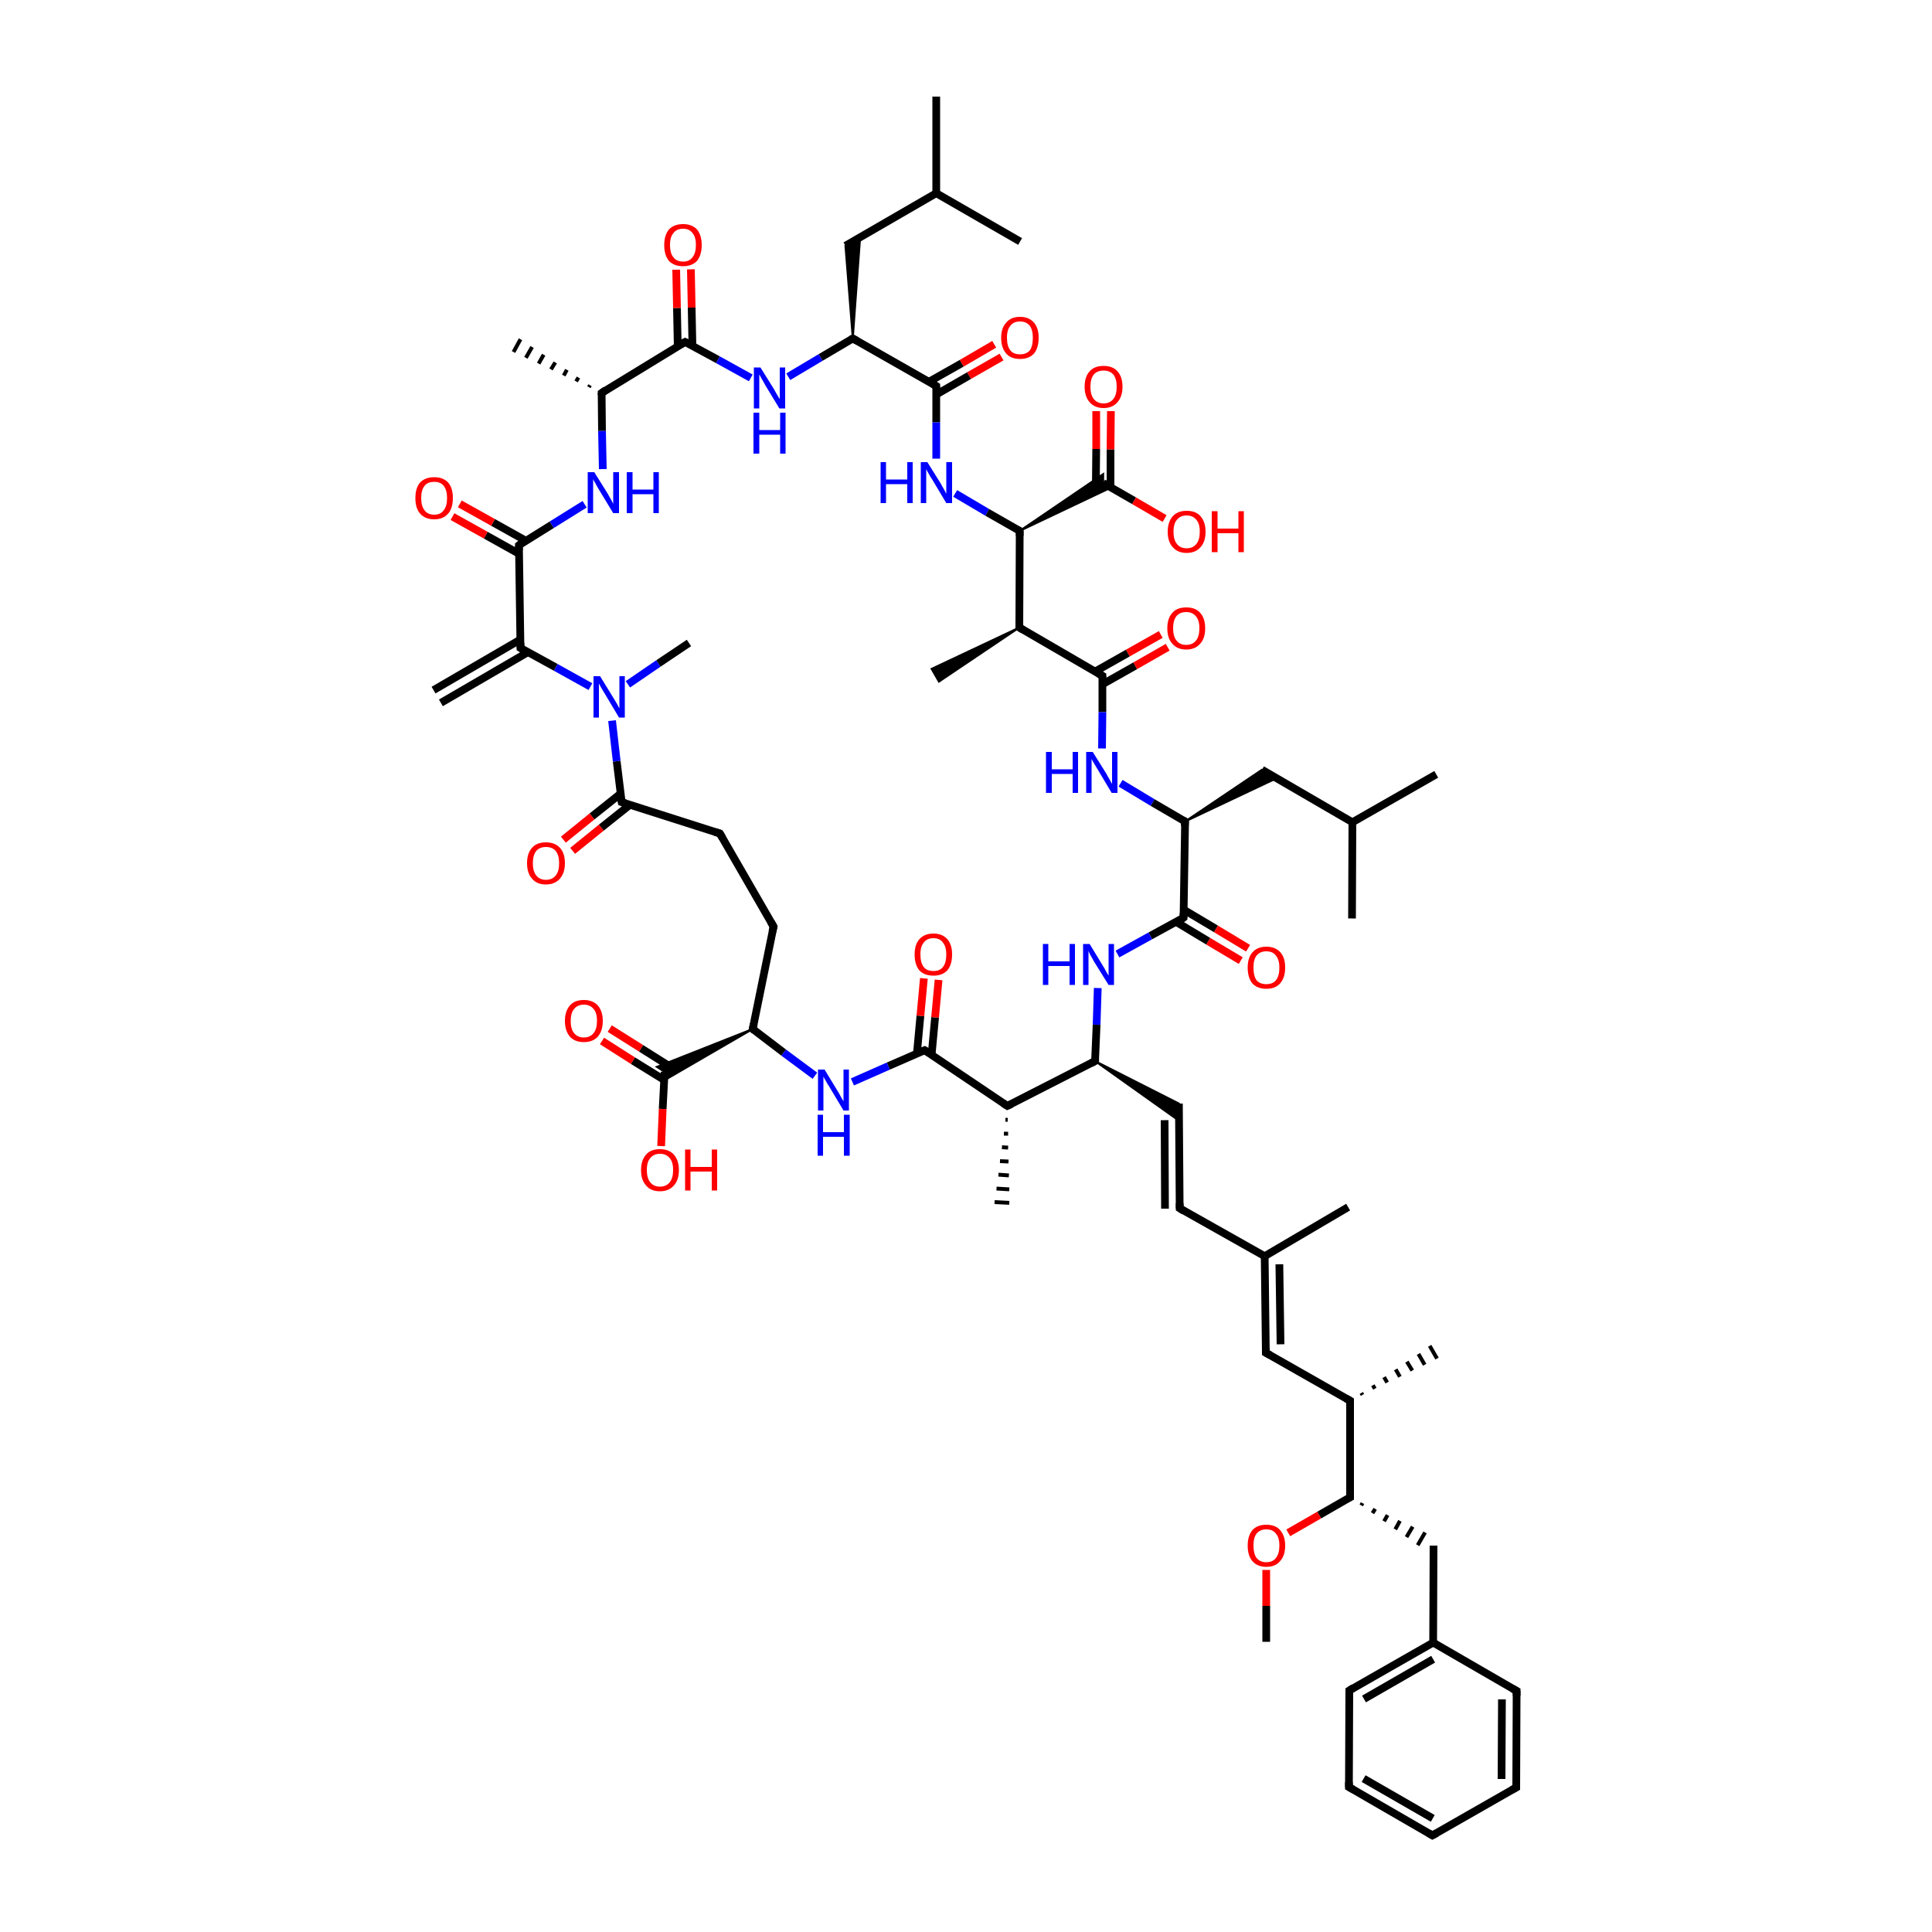 
<svg version='1.1' baseProfile='full'
              xmlns='http://www.w3.org/2000/svg'
                      xmlns:rdkit='http://www.rdkit.org/xml'
                      xmlns:xlink='http://www.w3.org/1999/xlink'
                  xml:space='preserve'
width='500px' height='500px' viewBox='0 0 500 500'>
<!-- END OF HEADER -->
<rect style='opacity:1.0;fill:#FFFFFF;stroke:none' width='500.0' height='500.0' x='0.0' y='0.0'> </rect>
<path class='bond-0 atom-0 atom-1' d='M 112.2,178.6 L 134.7,165.5' style='fill:none;fill-rule:evenodd;stroke:#000000;stroke-width:2.0px;stroke-linecap:butt;stroke-linejoin:miter;stroke-opacity:1' />
<path class='bond-0 atom-0 atom-1' d='M 114.1,181.9 L 136.6,168.8' style='fill:none;fill-rule:evenodd;stroke:#000000;stroke-width:2.0px;stroke-linecap:butt;stroke-linejoin:miter;stroke-opacity:1' />
<path class='bond-1 atom-1 atom-2' d='M 134.7,167.7 L 134.3,141.1' style='fill:none;fill-rule:evenodd;stroke:#000000;stroke-width:2.0px;stroke-linecap:butt;stroke-linejoin:miter;stroke-opacity:1' />
<path class='bond-2 atom-2 atom-3' d='M 136.2,140.0 L 127.6,135.2' style='fill:none;fill-rule:evenodd;stroke:#000000;stroke-width:2.0px;stroke-linecap:butt;stroke-linejoin:miter;stroke-opacity:1' />
<path class='bond-2 atom-2 atom-3' d='M 127.6,135.2 L 119.0,130.4' style='fill:none;fill-rule:evenodd;stroke:#FF0000;stroke-width:2.0px;stroke-linecap:butt;stroke-linejoin:miter;stroke-opacity:1' />
<path class='bond-2 atom-2 atom-3' d='M 134.3,143.3 L 125.7,138.5' style='fill:none;fill-rule:evenodd;stroke:#000000;stroke-width:2.0px;stroke-linecap:butt;stroke-linejoin:miter;stroke-opacity:1' />
<path class='bond-2 atom-2 atom-3' d='M 125.7,138.5 L 117.1,133.7' style='fill:none;fill-rule:evenodd;stroke:#FF0000;stroke-width:2.0px;stroke-linecap:butt;stroke-linejoin:miter;stroke-opacity:1' />
<path class='bond-3 atom-2 atom-4' d='M 134.3,141.1 L 142.8,135.8' style='fill:none;fill-rule:evenodd;stroke:#000000;stroke-width:2.0px;stroke-linecap:butt;stroke-linejoin:miter;stroke-opacity:1' />
<path class='bond-3 atom-2 atom-4' d='M 142.8,135.8 L 151.3,130.5' style='fill:none;fill-rule:evenodd;stroke:#0000FF;stroke-width:2.0px;stroke-linecap:butt;stroke-linejoin:miter;stroke-opacity:1' />
<path class='bond-4 atom-4 atom-5' d='M 156.0,121.4 L 155.8,111.5' style='fill:none;fill-rule:evenodd;stroke:#0000FF;stroke-width:2.0px;stroke-linecap:butt;stroke-linejoin:miter;stroke-opacity:1' />
<path class='bond-4 atom-4 atom-5' d='M 155.8,111.5 L 155.7,101.7' style='fill:none;fill-rule:evenodd;stroke:#000000;stroke-width:2.0px;stroke-linecap:butt;stroke-linejoin:miter;stroke-opacity:1' />
<path class='bond-5 atom-5 atom-6' d='M 152.4,100.2 L 152.7,99.7' style='fill:none;fill-rule:evenodd;stroke:#000000;stroke-width:1.0px;stroke-linecap:butt;stroke-linejoin:miter;stroke-opacity:1' />
<path class='bond-5 atom-5 atom-6' d='M 149.1,98.7 L 149.7,97.7' style='fill:none;fill-rule:evenodd;stroke:#000000;stroke-width:1.0px;stroke-linecap:butt;stroke-linejoin:miter;stroke-opacity:1' />
<path class='bond-5 atom-5 atom-6' d='M 145.9,97.2 L 146.7,95.7' style='fill:none;fill-rule:evenodd;stroke:#000000;stroke-width:1.0px;stroke-linecap:butt;stroke-linejoin:miter;stroke-opacity:1' />
<path class='bond-5 atom-5 atom-6' d='M 142.6,95.6 L 143.7,93.8' style='fill:none;fill-rule:evenodd;stroke:#000000;stroke-width:1.0px;stroke-linecap:butt;stroke-linejoin:miter;stroke-opacity:1' />
<path class='bond-5 atom-5 atom-6' d='M 139.4,94.1 L 140.7,91.8' style='fill:none;fill-rule:evenodd;stroke:#000000;stroke-width:1.0px;stroke-linecap:butt;stroke-linejoin:miter;stroke-opacity:1' />
<path class='bond-5 atom-5 atom-6' d='M 136.1,92.6 L 137.7,89.8' style='fill:none;fill-rule:evenodd;stroke:#000000;stroke-width:1.0px;stroke-linecap:butt;stroke-linejoin:miter;stroke-opacity:1' />
<path class='bond-5 atom-5 atom-6' d='M 132.9,91.1 L 134.7,87.8' style='fill:none;fill-rule:evenodd;stroke:#000000;stroke-width:1.0px;stroke-linecap:butt;stroke-linejoin:miter;stroke-opacity:1' />
<path class='bond-6 atom-5 atom-7' d='M 155.7,101.7 L 177.3,88.5' style='fill:none;fill-rule:evenodd;stroke:#000000;stroke-width:2.0px;stroke-linecap:butt;stroke-linejoin:miter;stroke-opacity:1' />
<path class='bond-7 atom-7 atom-8' d='M 179.2,89.5 L 179.0,79.6' style='fill:none;fill-rule:evenodd;stroke:#000000;stroke-width:2.0px;stroke-linecap:butt;stroke-linejoin:miter;stroke-opacity:1' />
<path class='bond-7 atom-7 atom-8' d='M 179.0,79.6 L 178.8,69.7' style='fill:none;fill-rule:evenodd;stroke:#FF0000;stroke-width:2.0px;stroke-linecap:butt;stroke-linejoin:miter;stroke-opacity:1' />
<path class='bond-7 atom-7 atom-8' d='M 175.4,89.6 L 175.2,79.7' style='fill:none;fill-rule:evenodd;stroke:#000000;stroke-width:2.0px;stroke-linecap:butt;stroke-linejoin:miter;stroke-opacity:1' />
<path class='bond-7 atom-7 atom-8' d='M 175.2,79.7 L 175.0,69.8' style='fill:none;fill-rule:evenodd;stroke:#FF0000;stroke-width:2.0px;stroke-linecap:butt;stroke-linejoin:miter;stroke-opacity:1' />
<path class='bond-8 atom-7 atom-9' d='M 177.3,88.5 L 185.8,93.1' style='fill:none;fill-rule:evenodd;stroke:#000000;stroke-width:2.0px;stroke-linecap:butt;stroke-linejoin:miter;stroke-opacity:1' />
<path class='bond-8 atom-7 atom-9' d='M 185.8,93.1 L 194.3,97.8' style='fill:none;fill-rule:evenodd;stroke:#0000FF;stroke-width:2.0px;stroke-linecap:butt;stroke-linejoin:miter;stroke-opacity:1' />
<path class='bond-9 atom-9 atom-10' d='M 204.0,97.5 L 212.4,92.5' style='fill:none;fill-rule:evenodd;stroke:#0000FF;stroke-width:2.0px;stroke-linecap:butt;stroke-linejoin:miter;stroke-opacity:1' />
<path class='bond-9 atom-9 atom-10' d='M 212.4,92.5 L 220.7,87.6' style='fill:none;fill-rule:evenodd;stroke:#000000;stroke-width:2.0px;stroke-linecap:butt;stroke-linejoin:miter;stroke-opacity:1' />
<path class='bond-10 atom-10 atom-11' d='M 220.7,87.6 L 218.8,63.6 L 222.6,61.4 Z' style='fill:#000000;fill-rule:evenodd;fill-opacity:1;stroke:#000000;stroke-width:0.5px;stroke-linecap:butt;stroke-linejoin:miter;stroke-opacity:1;' />
<path class='bond-11 atom-11 atom-12' d='M 218.8,63.6 L 242.3,50.0' style='fill:none;fill-rule:evenodd;stroke:#000000;stroke-width:2.0px;stroke-linecap:butt;stroke-linejoin:miter;stroke-opacity:1' />
<path class='bond-12 atom-12 atom-13' d='M 242.3,50.0 L 242.3,25.0' style='fill:none;fill-rule:evenodd;stroke:#000000;stroke-width:2.0px;stroke-linecap:butt;stroke-linejoin:miter;stroke-opacity:1' />
<path class='bond-13 atom-12 atom-14' d='M 242.3,50.0 L 264.0,62.5' style='fill:none;fill-rule:evenodd;stroke:#000000;stroke-width:2.0px;stroke-linecap:butt;stroke-linejoin:miter;stroke-opacity:1' />
<path class='bond-14 atom-10 atom-15' d='M 220.7,87.6 L 242.3,99.9' style='fill:none;fill-rule:evenodd;stroke:#000000;stroke-width:2.0px;stroke-linecap:butt;stroke-linejoin:miter;stroke-opacity:1' />
<path class='bond-15 atom-15 atom-16' d='M 242.3,102.1 L 250.8,97.2' style='fill:none;fill-rule:evenodd;stroke:#000000;stroke-width:2.0px;stroke-linecap:butt;stroke-linejoin:miter;stroke-opacity:1' />
<path class='bond-15 atom-15 atom-16' d='M 250.8,97.2 L 259.2,92.4' style='fill:none;fill-rule:evenodd;stroke:#FF0000;stroke-width:2.0px;stroke-linecap:butt;stroke-linejoin:miter;stroke-opacity:1' />
<path class='bond-15 atom-15 atom-16' d='M 240.4,98.8 L 248.9,94.0' style='fill:none;fill-rule:evenodd;stroke:#000000;stroke-width:2.0px;stroke-linecap:butt;stroke-linejoin:miter;stroke-opacity:1' />
<path class='bond-15 atom-15 atom-16' d='M 248.9,94.0 L 257.3,89.1' style='fill:none;fill-rule:evenodd;stroke:#FF0000;stroke-width:2.0px;stroke-linecap:butt;stroke-linejoin:miter;stroke-opacity:1' />
<path class='bond-16 atom-15 atom-17' d='M 242.3,99.9 L 242.3,109.3' style='fill:none;fill-rule:evenodd;stroke:#000000;stroke-width:2.0px;stroke-linecap:butt;stroke-linejoin:miter;stroke-opacity:1' />
<path class='bond-16 atom-15 atom-17' d='M 242.3,109.3 L 242.3,118.7' style='fill:none;fill-rule:evenodd;stroke:#0000FF;stroke-width:2.0px;stroke-linecap:butt;stroke-linejoin:miter;stroke-opacity:1' />
<path class='bond-17 atom-17 atom-18' d='M 247.2,127.7 L 255.5,132.6' style='fill:none;fill-rule:evenodd;stroke:#0000FF;stroke-width:2.0px;stroke-linecap:butt;stroke-linejoin:miter;stroke-opacity:1' />
<path class='bond-17 atom-17 atom-18' d='M 255.5,132.6 L 263.9,137.4' style='fill:none;fill-rule:evenodd;stroke:#000000;stroke-width:2.0px;stroke-linecap:butt;stroke-linejoin:miter;stroke-opacity:1' />
<path class='bond-18 atom-18 atom-19' d='M 263.9,137.4 L 285.5,122.7 L 285.5,125.0 Z' style='fill:#000000;fill-rule:evenodd;fill-opacity:1;stroke:#000000;stroke-width:0.5px;stroke-linecap:butt;stroke-linejoin:miter;stroke-opacity:1;' />
<path class='bond-18 atom-18 atom-19' d='M 263.9,137.4 L 285.5,125.0 L 287.5,126.2 Z' style='fill:#000000;fill-rule:evenodd;fill-opacity:1;stroke:#000000;stroke-width:0.5px;stroke-linecap:butt;stroke-linejoin:miter;stroke-opacity:1;' />
<path class='bond-19 atom-19 atom-20' d='M 287.4,126.1 L 287.4,116.3' style='fill:none;fill-rule:evenodd;stroke:#000000;stroke-width:2.0px;stroke-linecap:butt;stroke-linejoin:miter;stroke-opacity:1' />
<path class='bond-19 atom-19 atom-20' d='M 287.4,116.3 L 287.5,106.4' style='fill:none;fill-rule:evenodd;stroke:#FF0000;stroke-width:2.0px;stroke-linecap:butt;stroke-linejoin:miter;stroke-opacity:1' />
<path class='bond-19 atom-19 atom-20' d='M 283.6,126.1 L 283.7,116.2' style='fill:none;fill-rule:evenodd;stroke:#000000;stroke-width:2.0px;stroke-linecap:butt;stroke-linejoin:miter;stroke-opacity:1' />
<path class='bond-19 atom-19 atom-20' d='M 283.7,116.2 L 283.7,106.4' style='fill:none;fill-rule:evenodd;stroke:#FF0000;stroke-width:2.0px;stroke-linecap:butt;stroke-linejoin:miter;stroke-opacity:1' />
<path class='bond-20 atom-19 atom-21' d='M 285.5,125.0 L 293.5,129.6' style='fill:none;fill-rule:evenodd;stroke:#000000;stroke-width:2.0px;stroke-linecap:butt;stroke-linejoin:miter;stroke-opacity:1' />
<path class='bond-20 atom-19 atom-21' d='M 293.5,129.6 L 301.4,134.2' style='fill:none;fill-rule:evenodd;stroke:#FF0000;stroke-width:2.0px;stroke-linecap:butt;stroke-linejoin:miter;stroke-opacity:1' />
<path class='bond-21 atom-18 atom-22' d='M 263.9,137.4 L 263.8,162.4' style='fill:none;fill-rule:evenodd;stroke:#000000;stroke-width:2.0px;stroke-linecap:butt;stroke-linejoin:miter;stroke-opacity:1' />
<path class='bond-22 atom-22 atom-23' d='M 263.8,162.4 L 243.0,176.4 L 241.1,173.1 Z' style='fill:#000000;fill-rule:evenodd;fill-opacity:1;stroke:#000000;stroke-width:0.5px;stroke-linecap:butt;stroke-linejoin:miter;stroke-opacity:1;' />
<path class='bond-23 atom-22 atom-24' d='M 263.8,162.4 L 285.3,174.9' style='fill:none;fill-rule:evenodd;stroke:#000000;stroke-width:2.0px;stroke-linecap:butt;stroke-linejoin:miter;stroke-opacity:1' />
<path class='bond-24 atom-24 atom-25' d='M 285.3,177.1 L 293.8,172.3' style='fill:none;fill-rule:evenodd;stroke:#000000;stroke-width:2.0px;stroke-linecap:butt;stroke-linejoin:miter;stroke-opacity:1' />
<path class='bond-24 atom-24 atom-25' d='M 293.8,172.3 L 302.2,167.5' style='fill:none;fill-rule:evenodd;stroke:#FF0000;stroke-width:2.0px;stroke-linecap:butt;stroke-linejoin:miter;stroke-opacity:1' />
<path class='bond-24 atom-24 atom-25' d='M 283.4,173.8 L 291.9,169.0' style='fill:none;fill-rule:evenodd;stroke:#000000;stroke-width:2.0px;stroke-linecap:butt;stroke-linejoin:miter;stroke-opacity:1' />
<path class='bond-24 atom-24 atom-25' d='M 291.9,169.0 L 300.4,164.2' style='fill:none;fill-rule:evenodd;stroke:#FF0000;stroke-width:2.0px;stroke-linecap:butt;stroke-linejoin:miter;stroke-opacity:1' />
<path class='bond-25 atom-24 atom-26' d='M 285.3,174.9 L 285.3,184.3' style='fill:none;fill-rule:evenodd;stroke:#000000;stroke-width:2.0px;stroke-linecap:butt;stroke-linejoin:miter;stroke-opacity:1' />
<path class='bond-25 atom-24 atom-26' d='M 285.3,184.3 L 285.2,193.7' style='fill:none;fill-rule:evenodd;stroke:#0000FF;stroke-width:2.0px;stroke-linecap:butt;stroke-linejoin:miter;stroke-opacity:1' />
<path class='bond-26 atom-26 atom-27' d='M 290.0,202.7 L 298.3,207.7' style='fill:none;fill-rule:evenodd;stroke:#0000FF;stroke-width:2.0px;stroke-linecap:butt;stroke-linejoin:miter;stroke-opacity:1' />
<path class='bond-26 atom-26 atom-27' d='M 298.3,207.7 L 306.7,212.6' style='fill:none;fill-rule:evenodd;stroke:#000000;stroke-width:2.0px;stroke-linecap:butt;stroke-linejoin:miter;stroke-opacity:1' />
<path class='bond-27 atom-27 atom-28' d='M 306.7,212.6 L 326.6,199.2 L 330.4,201.4 Z' style='fill:#000000;fill-rule:evenodd;fill-opacity:1;stroke:#000000;stroke-width:0.5px;stroke-linecap:butt;stroke-linejoin:miter;stroke-opacity:1;' />
<path class='bond-28 atom-28 atom-29' d='M 326.6,199.2 L 350.0,212.8' style='fill:none;fill-rule:evenodd;stroke:#000000;stroke-width:2.0px;stroke-linecap:butt;stroke-linejoin:miter;stroke-opacity:1' />
<path class='bond-29 atom-29 atom-30' d='M 350.0,212.8 L 371.7,200.4' style='fill:none;fill-rule:evenodd;stroke:#000000;stroke-width:2.0px;stroke-linecap:butt;stroke-linejoin:miter;stroke-opacity:1' />
<path class='bond-30 atom-29 atom-31' d='M 350.0,212.8 L 349.9,237.7' style='fill:none;fill-rule:evenodd;stroke:#000000;stroke-width:2.0px;stroke-linecap:butt;stroke-linejoin:miter;stroke-opacity:1' />
<path class='bond-31 atom-27 atom-32' d='M 306.7,212.6 L 306.3,237.5' style='fill:none;fill-rule:evenodd;stroke:#000000;stroke-width:2.0px;stroke-linecap:butt;stroke-linejoin:miter;stroke-opacity:1' />
<path class='bond-32 atom-32 atom-33' d='M 304.4,238.6 L 312.7,243.6' style='fill:none;fill-rule:evenodd;stroke:#000000;stroke-width:2.0px;stroke-linecap:butt;stroke-linejoin:miter;stroke-opacity:1' />
<path class='bond-32 atom-32 atom-33' d='M 312.7,243.6 L 321.1,248.6' style='fill:none;fill-rule:evenodd;stroke:#FF0000;stroke-width:2.0px;stroke-linecap:butt;stroke-linejoin:miter;stroke-opacity:1' />
<path class='bond-32 atom-32 atom-33' d='M 306.3,235.4 L 314.7,240.4' style='fill:none;fill-rule:evenodd;stroke:#000000;stroke-width:2.0px;stroke-linecap:butt;stroke-linejoin:miter;stroke-opacity:1' />
<path class='bond-32 atom-32 atom-33' d='M 314.7,240.4 L 323.0,245.4' style='fill:none;fill-rule:evenodd;stroke:#FF0000;stroke-width:2.0px;stroke-linecap:butt;stroke-linejoin:miter;stroke-opacity:1' />
<path class='bond-33 atom-32 atom-34' d='M 306.3,237.5 L 297.7,242.2' style='fill:none;fill-rule:evenodd;stroke:#000000;stroke-width:2.0px;stroke-linecap:butt;stroke-linejoin:miter;stroke-opacity:1' />
<path class='bond-33 atom-32 atom-34' d='M 297.7,242.2 L 289.2,246.9' style='fill:none;fill-rule:evenodd;stroke:#0000FF;stroke-width:2.0px;stroke-linecap:butt;stroke-linejoin:miter;stroke-opacity:1' />
<path class='bond-34 atom-34 atom-35' d='M 284.1,255.7 L 283.8,265.2' style='fill:none;fill-rule:evenodd;stroke:#0000FF;stroke-width:2.0px;stroke-linecap:butt;stroke-linejoin:miter;stroke-opacity:1' />
<path class='bond-34 atom-34 atom-35' d='M 283.8,265.2 L 283.4,274.6' style='fill:none;fill-rule:evenodd;stroke:#000000;stroke-width:2.0px;stroke-linecap:butt;stroke-linejoin:miter;stroke-opacity:1' />
<path class='bond-35 atom-35 atom-36' d='M 283.4,274.6 L 305.1,285.6 L 305.2,290.1 Z' style='fill:#000000;fill-rule:evenodd;fill-opacity:1;stroke:#000000;stroke-width:0.5px;stroke-linecap:butt;stroke-linejoin:miter;stroke-opacity:1;' />
<path class='bond-36 atom-36 atom-37' d='M 305.1,285.6 L 305.3,312.7' style='fill:none;fill-rule:evenodd;stroke:#000000;stroke-width:2.0px;stroke-linecap:butt;stroke-linejoin:miter;stroke-opacity:1' />
<path class='bond-36 atom-36 atom-37' d='M 301.4,289.9 L 301.5,312.8' style='fill:none;fill-rule:evenodd;stroke:#000000;stroke-width:2.0px;stroke-linecap:butt;stroke-linejoin:miter;stroke-opacity:1' />
<path class='bond-37 atom-37 atom-38' d='M 305.3,312.7 L 327.3,325.1' style='fill:none;fill-rule:evenodd;stroke:#000000;stroke-width:2.0px;stroke-linecap:butt;stroke-linejoin:miter;stroke-opacity:1' />
<path class='bond-38 atom-38 atom-39' d='M 327.3,325.1 L 348.9,312.4' style='fill:none;fill-rule:evenodd;stroke:#000000;stroke-width:2.0px;stroke-linecap:butt;stroke-linejoin:miter;stroke-opacity:1' />
<path class='bond-39 atom-38 atom-40' d='M 327.3,325.1 L 327.6,350.1' style='fill:none;fill-rule:evenodd;stroke:#000000;stroke-width:2.0px;stroke-linecap:butt;stroke-linejoin:miter;stroke-opacity:1' />
<path class='bond-39 atom-38 atom-40' d='M 331.1,327.2 L 331.4,347.9' style='fill:none;fill-rule:evenodd;stroke:#000000;stroke-width:2.0px;stroke-linecap:butt;stroke-linejoin:miter;stroke-opacity:1' />
<path class='bond-40 atom-40 atom-41' d='M 327.6,350.1 L 349.4,362.5' style='fill:none;fill-rule:evenodd;stroke:#000000;stroke-width:2.0px;stroke-linecap:butt;stroke-linejoin:miter;stroke-opacity:1' />
<path class='bond-41 atom-41 atom-42' d='M 352.3,360.5 L 352.6,361.0' style='fill:none;fill-rule:evenodd;stroke:#000000;stroke-width:1.0px;stroke-linecap:butt;stroke-linejoin:miter;stroke-opacity:1' />
<path class='bond-41 atom-41 atom-42' d='M 355.3,358.5 L 355.8,359.4' style='fill:none;fill-rule:evenodd;stroke:#000000;stroke-width:1.0px;stroke-linecap:butt;stroke-linejoin:miter;stroke-opacity:1' />
<path class='bond-41 atom-41 atom-42' d='M 358.2,356.4 L 359.0,357.8' style='fill:none;fill-rule:evenodd;stroke:#000000;stroke-width:1.0px;stroke-linecap:butt;stroke-linejoin:miter;stroke-opacity:1' />
<path class='bond-41 atom-41 atom-42' d='M 361.2,354.4 L 362.3,356.3' style='fill:none;fill-rule:evenodd;stroke:#000000;stroke-width:1.0px;stroke-linecap:butt;stroke-linejoin:miter;stroke-opacity:1' />
<path class='bond-41 atom-41 atom-42' d='M 364.1,352.4 L 365.5,354.7' style='fill:none;fill-rule:evenodd;stroke:#000000;stroke-width:1.0px;stroke-linecap:butt;stroke-linejoin:miter;stroke-opacity:1' />
<path class='bond-41 atom-41 atom-42' d='M 367.1,350.4 L 368.7,353.2' style='fill:none;fill-rule:evenodd;stroke:#000000;stroke-width:1.0px;stroke-linecap:butt;stroke-linejoin:miter;stroke-opacity:1' />
<path class='bond-41 atom-41 atom-42' d='M 370.0,348.3 L 371.9,351.6' style='fill:none;fill-rule:evenodd;stroke:#000000;stroke-width:1.0px;stroke-linecap:butt;stroke-linejoin:miter;stroke-opacity:1' />
<path class='bond-42 atom-41 atom-43' d='M 349.4,362.5 L 349.4,387.5' style='fill:none;fill-rule:evenodd;stroke:#000000;stroke-width:2.0px;stroke-linecap:butt;stroke-linejoin:miter;stroke-opacity:1' />
<path class='bond-43 atom-43 atom-44' d='M 352.3,389.6 L 352.6,389.0' style='fill:none;fill-rule:evenodd;stroke:#000000;stroke-width:1.0px;stroke-linecap:butt;stroke-linejoin:miter;stroke-opacity:1' />
<path class='bond-43 atom-43 atom-44' d='M 355.2,391.6 L 355.9,390.5' style='fill:none;fill-rule:evenodd;stroke:#000000;stroke-width:1.0px;stroke-linecap:butt;stroke-linejoin:miter;stroke-opacity:1' />
<path class='bond-43 atom-43 atom-44' d='M 358.2,393.7 L 359.1,392.1' style='fill:none;fill-rule:evenodd;stroke:#000000;stroke-width:1.0px;stroke-linecap:butt;stroke-linejoin:miter;stroke-opacity:1' />
<path class='bond-43 atom-43 atom-44' d='M 361.1,395.8 L 362.3,393.6' style='fill:none;fill-rule:evenodd;stroke:#000000;stroke-width:1.0px;stroke-linecap:butt;stroke-linejoin:miter;stroke-opacity:1' />
<path class='bond-43 atom-43 atom-44' d='M 364.0,397.8 L 365.6,395.1' style='fill:none;fill-rule:evenodd;stroke:#000000;stroke-width:1.0px;stroke-linecap:butt;stroke-linejoin:miter;stroke-opacity:1' />
<path class='bond-43 atom-43 atom-44' d='M 366.9,399.9 L 368.8,396.6' style='fill:none;fill-rule:evenodd;stroke:#000000;stroke-width:1.0px;stroke-linecap:butt;stroke-linejoin:miter;stroke-opacity:1' />
<path class='bond-44 atom-44 atom-45' d='M 371.0,400.0 L 370.9,425.1' style='fill:none;fill-rule:evenodd;stroke:#000000;stroke-width:2.0px;stroke-linecap:butt;stroke-linejoin:miter;stroke-opacity:1' />
<path class='bond-45 atom-45 atom-46' d='M 370.9,425.1 L 349.2,437.5' style='fill:none;fill-rule:evenodd;stroke:#000000;stroke-width:2.0px;stroke-linecap:butt;stroke-linejoin:miter;stroke-opacity:1' />
<path class='bond-45 atom-45 atom-46' d='M 370.9,429.4 L 353.0,439.7' style='fill:none;fill-rule:evenodd;stroke:#000000;stroke-width:2.0px;stroke-linecap:butt;stroke-linejoin:miter;stroke-opacity:1' />
<path class='bond-46 atom-46 atom-47' d='M 349.2,437.5 L 349.1,462.5' style='fill:none;fill-rule:evenodd;stroke:#000000;stroke-width:2.0px;stroke-linecap:butt;stroke-linejoin:miter;stroke-opacity:1' />
<path class='bond-47 atom-47 atom-48' d='M 349.1,462.5 L 370.7,475.0' style='fill:none;fill-rule:evenodd;stroke:#000000;stroke-width:2.0px;stroke-linecap:butt;stroke-linejoin:miter;stroke-opacity:1' />
<path class='bond-47 atom-47 atom-48' d='M 352.9,460.3 L 370.8,470.6' style='fill:none;fill-rule:evenodd;stroke:#000000;stroke-width:2.0px;stroke-linecap:butt;stroke-linejoin:miter;stroke-opacity:1' />
<path class='bond-48 atom-48 atom-49' d='M 370.7,475.0 L 392.4,462.6' style='fill:none;fill-rule:evenodd;stroke:#000000;stroke-width:2.0px;stroke-linecap:butt;stroke-linejoin:miter;stroke-opacity:1' />
<path class='bond-49 atom-49 atom-50' d='M 392.4,462.6 L 392.5,437.6' style='fill:none;fill-rule:evenodd;stroke:#000000;stroke-width:2.0px;stroke-linecap:butt;stroke-linejoin:miter;stroke-opacity:1' />
<path class='bond-49 atom-49 atom-50' d='M 388.6,460.4 L 388.7,439.8' style='fill:none;fill-rule:evenodd;stroke:#000000;stroke-width:2.0px;stroke-linecap:butt;stroke-linejoin:miter;stroke-opacity:1' />
<path class='bond-50 atom-43 atom-51' d='M 349.4,387.5 L 341.4,392.1' style='fill:none;fill-rule:evenodd;stroke:#000000;stroke-width:2.0px;stroke-linecap:butt;stroke-linejoin:miter;stroke-opacity:1' />
<path class='bond-50 atom-43 atom-51' d='M 341.4,392.1 L 333.4,396.7' style='fill:none;fill-rule:evenodd;stroke:#FF0000;stroke-width:2.0px;stroke-linecap:butt;stroke-linejoin:miter;stroke-opacity:1' />
<path class='bond-51 atom-51 atom-52' d='M 327.7,406.3 L 327.7,415.6' style='fill:none;fill-rule:evenodd;stroke:#FF0000;stroke-width:2.0px;stroke-linecap:butt;stroke-linejoin:miter;stroke-opacity:1' />
<path class='bond-51 atom-51 atom-52' d='M 327.7,415.6 L 327.7,424.9' style='fill:none;fill-rule:evenodd;stroke:#000000;stroke-width:2.0px;stroke-linecap:butt;stroke-linejoin:miter;stroke-opacity:1' />
<path class='bond-52 atom-35 atom-53' d='M 283.4,274.6 L 260.7,286.2' style='fill:none;fill-rule:evenodd;stroke:#000000;stroke-width:2.0px;stroke-linecap:butt;stroke-linejoin:miter;stroke-opacity:1' />
<path class='bond-53 atom-53 atom-54' d='M 260.8,289.8 L 260.2,289.8' style='fill:none;fill-rule:evenodd;stroke:#000000;stroke-width:1.0px;stroke-linecap:butt;stroke-linejoin:miter;stroke-opacity:1' />
<path class='bond-53 atom-53 atom-54' d='M 260.9,293.4 L 259.8,293.4' style='fill:none;fill-rule:evenodd;stroke:#000000;stroke-width:1.0px;stroke-linecap:butt;stroke-linejoin:miter;stroke-opacity:1' />
<path class='bond-53 atom-53 atom-54' d='M 260.9,297.0 L 259.3,296.9' style='fill:none;fill-rule:evenodd;stroke:#000000;stroke-width:1.0px;stroke-linecap:butt;stroke-linejoin:miter;stroke-opacity:1' />
<path class='bond-53 atom-53 atom-54' d='M 261.0,300.6 L 258.8,300.5' style='fill:none;fill-rule:evenodd;stroke:#000000;stroke-width:1.0px;stroke-linecap:butt;stroke-linejoin:miter;stroke-opacity:1' />
<path class='bond-53 atom-53 atom-54' d='M 261.1,304.2 L 258.4,304.0' style='fill:none;fill-rule:evenodd;stroke:#000000;stroke-width:1.0px;stroke-linecap:butt;stroke-linejoin:miter;stroke-opacity:1' />
<path class='bond-53 atom-53 atom-54' d='M 261.2,307.8 L 257.9,307.6' style='fill:none;fill-rule:evenodd;stroke:#000000;stroke-width:1.0px;stroke-linecap:butt;stroke-linejoin:miter;stroke-opacity:1' />
<path class='bond-53 atom-53 atom-54' d='M 261.2,311.3 L 257.4,311.1' style='fill:none;fill-rule:evenodd;stroke:#000000;stroke-width:1.0px;stroke-linecap:butt;stroke-linejoin:miter;stroke-opacity:1' />
<path class='bond-54 atom-53 atom-55' d='M 260.7,286.2 L 239.3,271.8' style='fill:none;fill-rule:evenodd;stroke:#000000;stroke-width:2.0px;stroke-linecap:butt;stroke-linejoin:miter;stroke-opacity:1' />
<path class='bond-55 atom-55 atom-56' d='M 241.1,273.0 L 242.0,263.3' style='fill:none;fill-rule:evenodd;stroke:#000000;stroke-width:2.0px;stroke-linecap:butt;stroke-linejoin:miter;stroke-opacity:1' />
<path class='bond-55 atom-55 atom-56' d='M 242.0,263.3 L 242.9,253.6' style='fill:none;fill-rule:evenodd;stroke:#FF0000;stroke-width:2.0px;stroke-linecap:butt;stroke-linejoin:miter;stroke-opacity:1' />
<path class='bond-55 atom-55 atom-56' d='M 237.3,272.6 L 238.2,262.9' style='fill:none;fill-rule:evenodd;stroke:#000000;stroke-width:2.0px;stroke-linecap:butt;stroke-linejoin:miter;stroke-opacity:1' />
<path class='bond-55 atom-55 atom-56' d='M 238.2,262.9 L 239.1,253.2' style='fill:none;fill-rule:evenodd;stroke:#FF0000;stroke-width:2.0px;stroke-linecap:butt;stroke-linejoin:miter;stroke-opacity:1' />
<path class='bond-56 atom-55 atom-57' d='M 239.3,271.8 L 229.9,275.9' style='fill:none;fill-rule:evenodd;stroke:#000000;stroke-width:2.0px;stroke-linecap:butt;stroke-linejoin:miter;stroke-opacity:1' />
<path class='bond-56 atom-55 atom-57' d='M 229.9,275.9 L 220.6,280.0' style='fill:none;fill-rule:evenodd;stroke:#0000FF;stroke-width:2.0px;stroke-linecap:butt;stroke-linejoin:miter;stroke-opacity:1' />
<path class='bond-57 atom-57 atom-58' d='M 210.9,278.4 L 202.8,272.4' style='fill:none;fill-rule:evenodd;stroke:#0000FF;stroke-width:2.0px;stroke-linecap:butt;stroke-linejoin:miter;stroke-opacity:1' />
<path class='bond-57 atom-57 atom-58' d='M 202.8,272.4 L 194.8,266.3' style='fill:none;fill-rule:evenodd;stroke:#000000;stroke-width:2.0px;stroke-linecap:butt;stroke-linejoin:miter;stroke-opacity:1' />
<path class='bond-58 atom-58 atom-59' d='M 194.8,266.3 L 171.9,279.6 L 172.0,277.4 Z' style='fill:#000000;fill-rule:evenodd;fill-opacity:1;stroke:#000000;stroke-width:0.5px;stroke-linecap:butt;stroke-linejoin:miter;stroke-opacity:1;' />
<path class='bond-58 atom-58 atom-59' d='M 194.8,266.3 L 172.0,277.4 L 170.0,276.1 Z' style='fill:#000000;fill-rule:evenodd;fill-opacity:1;stroke:#000000;stroke-width:0.5px;stroke-linecap:butt;stroke-linejoin:miter;stroke-opacity:1;' />
<path class='bond-59 atom-59 atom-60' d='M 174.0,276.4 L 165.9,271.3' style='fill:none;fill-rule:evenodd;stroke:#000000;stroke-width:2.0px;stroke-linecap:butt;stroke-linejoin:miter;stroke-opacity:1' />
<path class='bond-59 atom-59 atom-60' d='M 165.9,271.3 L 157.8,266.2' style='fill:none;fill-rule:evenodd;stroke:#FF0000;stroke-width:2.0px;stroke-linecap:butt;stroke-linejoin:miter;stroke-opacity:1' />
<path class='bond-59 atom-59 atom-60' d='M 171.9,279.5 L 163.8,274.5' style='fill:none;fill-rule:evenodd;stroke:#000000;stroke-width:2.0px;stroke-linecap:butt;stroke-linejoin:miter;stroke-opacity:1' />
<path class='bond-59 atom-59 atom-60' d='M 163.8,274.5 L 155.8,269.4' style='fill:none;fill-rule:evenodd;stroke:#FF0000;stroke-width:2.0px;stroke-linecap:butt;stroke-linejoin:miter;stroke-opacity:1' />
<path class='bond-60 atom-59 atom-61' d='M 172.0,277.4 L 171.5,287.0' style='fill:none;fill-rule:evenodd;stroke:#000000;stroke-width:2.0px;stroke-linecap:butt;stroke-linejoin:miter;stroke-opacity:1' />
<path class='bond-60 atom-59 atom-61' d='M 171.5,287.0 L 171.1,296.6' style='fill:none;fill-rule:evenodd;stroke:#FF0000;stroke-width:2.0px;stroke-linecap:butt;stroke-linejoin:miter;stroke-opacity:1' />
<path class='bond-61 atom-58 atom-62' d='M 194.8,266.3 L 200.2,239.8' style='fill:none;fill-rule:evenodd;stroke:#000000;stroke-width:2.0px;stroke-linecap:butt;stroke-linejoin:miter;stroke-opacity:1' />
<path class='bond-62 atom-62 atom-63' d='M 200.2,239.8 L 186.3,215.7' style='fill:none;fill-rule:evenodd;stroke:#000000;stroke-width:2.0px;stroke-linecap:butt;stroke-linejoin:miter;stroke-opacity:1' />
<path class='bond-63 atom-63 atom-64' d='M 186.3,215.7 L 160.9,207.6' style='fill:none;fill-rule:evenodd;stroke:#000000;stroke-width:2.0px;stroke-linecap:butt;stroke-linejoin:miter;stroke-opacity:1' />
<path class='bond-64 atom-64 atom-65' d='M 160.6,205.4 L 153.2,211.3' style='fill:none;fill-rule:evenodd;stroke:#000000;stroke-width:2.0px;stroke-linecap:butt;stroke-linejoin:miter;stroke-opacity:1' />
<path class='bond-64 atom-64 atom-65' d='M 153.2,211.3 L 145.8,217.3' style='fill:none;fill-rule:evenodd;stroke:#FF0000;stroke-width:2.0px;stroke-linecap:butt;stroke-linejoin:miter;stroke-opacity:1' />
<path class='bond-64 atom-64 atom-65' d='M 163.0,208.3 L 155.6,214.2' style='fill:none;fill-rule:evenodd;stroke:#000000;stroke-width:2.0px;stroke-linecap:butt;stroke-linejoin:miter;stroke-opacity:1' />
<path class='bond-64 atom-64 atom-65' d='M 155.6,214.2 L 148.2,220.2' style='fill:none;fill-rule:evenodd;stroke:#FF0000;stroke-width:2.0px;stroke-linecap:butt;stroke-linejoin:miter;stroke-opacity:1' />
<path class='bond-65 atom-64 atom-66' d='M 160.9,207.6 L 159.6,197.0' style='fill:none;fill-rule:evenodd;stroke:#000000;stroke-width:2.0px;stroke-linecap:butt;stroke-linejoin:miter;stroke-opacity:1' />
<path class='bond-65 atom-64 atom-66' d='M 159.6,197.0 L 158.4,186.5' style='fill:none;fill-rule:evenodd;stroke:#0000FF;stroke-width:2.0px;stroke-linecap:butt;stroke-linejoin:miter;stroke-opacity:1' />
<path class='bond-66 atom-66 atom-67' d='M 162.5,177.1 L 170.4,171.7' style='fill:none;fill-rule:evenodd;stroke:#0000FF;stroke-width:2.0px;stroke-linecap:butt;stroke-linejoin:miter;stroke-opacity:1' />
<path class='bond-66 atom-66 atom-67' d='M 170.4,171.7 L 178.3,166.4' style='fill:none;fill-rule:evenodd;stroke:#000000;stroke-width:2.0px;stroke-linecap:butt;stroke-linejoin:miter;stroke-opacity:1' />
<path class='bond-67 atom-66 atom-1' d='M 152.8,177.7 L 143.8,172.7' style='fill:none;fill-rule:evenodd;stroke:#0000FF;stroke-width:2.0px;stroke-linecap:butt;stroke-linejoin:miter;stroke-opacity:1' />
<path class='bond-67 atom-66 atom-1' d='M 143.8,172.7 L 134.7,167.7' style='fill:none;fill-rule:evenodd;stroke:#000000;stroke-width:2.0px;stroke-linecap:butt;stroke-linejoin:miter;stroke-opacity:1' />
<path class='bond-68 atom-50 atom-45' d='M 392.5,437.6 L 370.9,425.1' style='fill:none;fill-rule:evenodd;stroke:#000000;stroke-width:2.0px;stroke-linecap:butt;stroke-linejoin:miter;stroke-opacity:1' />
<path d='M 134.7,166.4 L 134.7,167.7 L 135.2,168.0' style='fill:none;stroke:#000000;stroke-width:2.0px;stroke-linecap:butt;stroke-linejoin:miter;stroke-opacity:1;' />
<path d='M 134.3,142.4 L 134.3,141.1 L 134.7,140.8' style='fill:none;stroke:#000000;stroke-width:2.0px;stroke-linecap:butt;stroke-linejoin:miter;stroke-opacity:1;' />
<path d='M 155.7,102.2 L 155.7,101.7 L 156.7,101.0' style='fill:none;stroke:#000000;stroke-width:2.0px;stroke-linecap:butt;stroke-linejoin:miter;stroke-opacity:1;' />
<path d='M 176.2,89.1 L 177.3,88.5 L 177.7,88.7' style='fill:none;stroke:#000000;stroke-width:2.0px;stroke-linecap:butt;stroke-linejoin:miter;stroke-opacity:1;' />
<path d='M 220.3,87.8 L 220.7,87.6 L 221.8,88.2' style='fill:none;stroke:#000000;stroke-width:2.0px;stroke-linecap:butt;stroke-linejoin:miter;stroke-opacity:1;' />
<path d='M 241.3,99.3 L 242.3,99.9 L 242.3,100.4' style='fill:none;stroke:#000000;stroke-width:2.0px;stroke-linecap:butt;stroke-linejoin:miter;stroke-opacity:1;' />
<path d='M 263.4,137.2 L 263.9,137.4 L 263.9,138.7' style='fill:none;stroke:#000000;stroke-width:2.0px;stroke-linecap:butt;stroke-linejoin:miter;stroke-opacity:1;' />
<path d='M 263.8,161.1 L 263.8,162.4 L 264.8,163.0' style='fill:none;stroke:#000000;stroke-width:2.0px;stroke-linecap:butt;stroke-linejoin:miter;stroke-opacity:1;' />
<path d='M 284.2,174.3 L 285.3,174.9 L 285.3,175.4' style='fill:none;stroke:#000000;stroke-width:2.0px;stroke-linecap:butt;stroke-linejoin:miter;stroke-opacity:1;' />
<path d='M 306.2,212.3 L 306.7,212.6 L 306.6,213.8' style='fill:none;stroke:#000000;stroke-width:2.0px;stroke-linecap:butt;stroke-linejoin:miter;stroke-opacity:1;' />
<path d='M 306.3,236.3 L 306.3,237.5 L 305.9,237.8' style='fill:none;stroke:#000000;stroke-width:2.0px;stroke-linecap:butt;stroke-linejoin:miter;stroke-opacity:1;' />
<path d='M 283.5,274.1 L 283.4,274.6 L 282.3,275.2' style='fill:none;stroke:#000000;stroke-width:2.0px;stroke-linecap:butt;stroke-linejoin:miter;stroke-opacity:1;' />
<path d='M 305.3,311.4 L 305.3,312.7 L 306.4,313.4' style='fill:none;stroke:#000000;stroke-width:2.0px;stroke-linecap:butt;stroke-linejoin:miter;stroke-opacity:1;' />
<path d='M 327.6,348.8 L 327.6,350.1 L 328.7,350.7' style='fill:none;stroke:#000000;stroke-width:2.0px;stroke-linecap:butt;stroke-linejoin:miter;stroke-opacity:1;' />
<path d='M 348.3,361.9 L 349.4,362.5 L 349.4,363.8' style='fill:none;stroke:#000000;stroke-width:2.0px;stroke-linecap:butt;stroke-linejoin:miter;stroke-opacity:1;' />
<path d='M 349.4,386.3 L 349.4,387.5 L 349.0,387.7' style='fill:none;stroke:#000000;stroke-width:2.0px;stroke-linecap:butt;stroke-linejoin:miter;stroke-opacity:1;' />
<path d='M 350.3,436.8 L 349.2,437.5 L 349.2,438.7' style='fill:none;stroke:#000000;stroke-width:2.0px;stroke-linecap:butt;stroke-linejoin:miter;stroke-opacity:1;' />
<path d='M 349.1,461.2 L 349.1,462.5 L 350.2,463.1' style='fill:none;stroke:#000000;stroke-width:2.0px;stroke-linecap:butt;stroke-linejoin:miter;stroke-opacity:1;' />
<path d='M 369.7,474.4 L 370.7,475.0 L 371.8,474.4' style='fill:none;stroke:#000000;stroke-width:2.0px;stroke-linecap:butt;stroke-linejoin:miter;stroke-opacity:1;' />
<path d='M 391.3,463.2 L 392.4,462.6 L 392.4,461.4' style='fill:none;stroke:#000000;stroke-width:2.0px;stroke-linecap:butt;stroke-linejoin:miter;stroke-opacity:1;' />
<path d='M 392.5,438.9 L 392.5,437.6 L 391.4,437.0' style='fill:none;stroke:#000000;stroke-width:2.0px;stroke-linecap:butt;stroke-linejoin:miter;stroke-opacity:1;' />
<path d='M 261.8,285.7 L 260.7,286.2 L 259.6,285.5' style='fill:none;stroke:#000000;stroke-width:2.0px;stroke-linecap:butt;stroke-linejoin:miter;stroke-opacity:1;' />
<path d='M 240.4,272.5 L 239.3,271.8 L 238.8,272.0' style='fill:none;stroke:#000000;stroke-width:2.0px;stroke-linecap:butt;stroke-linejoin:miter;stroke-opacity:1;' />
<path d='M 195.2,266.6 L 194.8,266.3 L 195.1,265.0' style='fill:none;stroke:#000000;stroke-width:2.0px;stroke-linecap:butt;stroke-linejoin:miter;stroke-opacity:1;' />
<path d='M 199.9,241.1 L 200.2,239.8 L 199.5,238.6' style='fill:none;stroke:#000000;stroke-width:2.0px;stroke-linecap:butt;stroke-linejoin:miter;stroke-opacity:1;' />
<path d='M 187.0,216.9 L 186.3,215.7 L 185.0,215.3' style='fill:none;stroke:#000000;stroke-width:2.0px;stroke-linecap:butt;stroke-linejoin:miter;stroke-opacity:1;' />
<path d='M 162.1,208.0 L 160.9,207.6 L 160.8,207.0' style='fill:none;stroke:#000000;stroke-width:2.0px;stroke-linecap:butt;stroke-linejoin:miter;stroke-opacity:1;' />
<path class='atom-3' d='M 107.5 128.9
Q 107.5 126.3, 108.7 124.9
Q 110.0 123.5, 112.4 123.5
Q 114.7 123.5, 116.0 124.9
Q 117.2 126.3, 117.2 128.9
Q 117.2 131.5, 116.0 132.9
Q 114.7 134.4, 112.4 134.4
Q 110.0 134.4, 108.7 132.9
Q 107.5 131.5, 107.5 128.9
M 112.4 133.2
Q 114.0 133.2, 114.8 132.1
Q 115.7 131.0, 115.7 128.9
Q 115.7 126.8, 114.8 125.7
Q 114.0 124.7, 112.4 124.7
Q 110.7 124.7, 109.9 125.7
Q 109.0 126.8, 109.0 128.9
Q 109.0 131.0, 109.9 132.1
Q 110.7 133.2, 112.4 133.2
' fill='#FF0000'/>
<path class='atom-4' d='M 153.8 122.2
L 157.3 127.8
Q 157.6 128.4, 158.2 129.4
Q 158.7 130.4, 158.7 130.4
L 158.7 122.2
L 160.2 122.2
L 160.2 132.8
L 158.7 132.8
L 155.0 126.7
Q 154.5 125.9, 154.1 125.1
Q 153.6 124.3, 153.5 124.0
L 153.5 132.8
L 152.1 132.8
L 152.1 122.2
L 153.8 122.2
' fill='#0000FF'/>
<path class='atom-4' d='M 162.2 122.2
L 163.7 122.2
L 163.7 126.7
L 169.1 126.7
L 169.1 122.2
L 170.5 122.2
L 170.5 132.8
L 169.1 132.8
L 169.1 127.9
L 163.7 127.9
L 163.7 132.8
L 162.2 132.8
L 162.2 122.2
' fill='#0000FF'/>
<path class='atom-8' d='M 171.9 63.4
Q 171.9 60.9, 173.1 59.4
Q 174.4 58.0, 176.8 58.0
Q 179.1 58.0, 180.4 59.4
Q 181.6 60.9, 181.6 63.4
Q 181.6 66.0, 180.4 67.5
Q 179.1 68.9, 176.8 68.9
Q 174.4 68.9, 173.1 67.5
Q 171.9 66.0, 171.9 63.4
M 176.8 67.7
Q 178.4 67.7, 179.2 66.6
Q 180.1 65.5, 180.1 63.4
Q 180.1 61.3, 179.2 60.3
Q 178.4 59.2, 176.8 59.2
Q 175.1 59.2, 174.3 60.3
Q 173.4 61.3, 173.4 63.4
Q 173.4 65.6, 174.3 66.6
Q 175.1 67.7, 176.8 67.7
' fill='#FF0000'/>
<path class='atom-9' d='M 196.8 95.1
L 200.3 100.7
Q 200.6 101.3, 201.2 102.3
Q 201.8 103.3, 201.8 103.3
L 201.8 95.1
L 203.2 95.1
L 203.2 105.7
L 201.7 105.7
L 198.0 99.6
Q 197.6 98.8, 197.1 98.0
Q 196.7 97.2, 196.5 96.9
L 196.5 105.7
L 195.1 105.7
L 195.1 95.1
L 196.8 95.1
' fill='#0000FF'/>
<path class='atom-9' d='M 195.0 106.8
L 196.5 106.8
L 196.5 111.3
L 201.9 111.3
L 201.9 106.8
L 203.3 106.8
L 203.3 117.4
L 201.9 117.4
L 201.9 112.5
L 196.5 112.5
L 196.5 117.4
L 195.0 117.4
L 195.0 106.8
' fill='#0000FF'/>
<path class='atom-16' d='M 259.1 87.4
Q 259.1 84.9, 260.4 83.5
Q 261.6 82.0, 264.0 82.0
Q 266.3 82.0, 267.6 83.5
Q 268.8 84.9, 268.8 87.4
Q 268.8 90.0, 267.6 91.5
Q 266.3 92.9, 264.0 92.9
Q 261.6 92.9, 260.4 91.5
Q 259.1 90.0, 259.1 87.4
M 264.0 91.7
Q 265.6 91.7, 266.5 90.7
Q 267.3 89.6, 267.3 87.4
Q 267.3 85.4, 266.5 84.3
Q 265.6 83.2, 264.0 83.2
Q 262.3 83.2, 261.5 84.3
Q 260.6 85.3, 260.6 87.4
Q 260.6 89.6, 261.5 90.7
Q 262.3 91.7, 264.0 91.7
' fill='#FF0000'/>
<path class='atom-17' d='M 227.9 119.6
L 229.3 119.6
L 229.3 124.1
L 234.8 124.1
L 234.8 119.6
L 236.2 119.6
L 236.2 130.2
L 234.8 130.2
L 234.8 125.3
L 229.3 125.3
L 229.3 130.2
L 227.9 130.2
L 227.9 119.6
' fill='#0000FF'/>
<path class='atom-17' d='M 240.0 119.6
L 243.5 125.2
Q 243.8 125.8, 244.4 126.8
Q 244.9 127.8, 244.9 127.8
L 244.9 119.6
L 246.4 119.6
L 246.4 130.2
L 244.9 130.2
L 241.2 124.0
Q 240.7 123.3, 240.3 122.5
Q 239.8 121.7, 239.7 121.4
L 239.7 130.2
L 238.3 130.2
L 238.3 119.6
L 240.0 119.6
' fill='#0000FF'/>
<path class='atom-20' d='M 280.7 100.1
Q 280.7 97.5, 282.0 96.1
Q 283.2 94.7, 285.6 94.7
Q 288.0 94.7, 289.2 96.1
Q 290.5 97.5, 290.5 100.1
Q 290.5 102.6, 289.2 104.1
Q 287.9 105.6, 285.6 105.6
Q 283.3 105.6, 282.0 104.1
Q 280.7 102.6, 280.7 100.1
M 285.6 104.4
Q 287.2 104.4, 288.1 103.3
Q 289.0 102.2, 289.0 100.1
Q 289.0 98.0, 288.1 96.9
Q 287.2 95.9, 285.6 95.9
Q 284.0 95.9, 283.1 96.9
Q 282.2 98.0, 282.2 100.1
Q 282.2 102.2, 283.1 103.3
Q 284.0 104.4, 285.6 104.4
' fill='#FF0000'/>
<path class='atom-21' d='M 302.2 137.6
Q 302.2 135.1, 303.5 133.6
Q 304.8 132.2, 307.1 132.2
Q 309.5 132.2, 310.7 133.6
Q 312.0 135.1, 312.0 137.6
Q 312.0 140.2, 310.7 141.6
Q 309.4 143.1, 307.1 143.1
Q 304.8 143.1, 303.5 141.6
Q 302.2 140.2, 302.2 137.6
M 307.1 141.9
Q 308.7 141.9, 309.6 140.8
Q 310.5 139.7, 310.5 137.6
Q 310.5 135.5, 309.6 134.5
Q 308.7 133.4, 307.1 133.4
Q 305.5 133.4, 304.6 134.5
Q 303.7 135.5, 303.7 137.6
Q 303.7 139.7, 304.6 140.8
Q 305.5 141.9, 307.1 141.9
' fill='#FF0000'/>
<path class='atom-21' d='M 313.6 132.3
L 315.1 132.3
L 315.1 136.8
L 320.5 136.8
L 320.5 132.3
L 321.9 132.3
L 321.9 142.9
L 320.5 142.9
L 320.5 138.0
L 315.1 138.0
L 315.1 142.9
L 313.6 142.9
L 313.6 132.3
' fill='#FF0000'/>
<path class='atom-25' d='M 302.1 162.6
Q 302.1 160.0, 303.4 158.6
Q 304.6 157.2, 307.0 157.2
Q 309.4 157.2, 310.6 158.6
Q 311.9 160.0, 311.9 162.6
Q 311.9 165.2, 310.6 166.6
Q 309.3 168.1, 307.0 168.1
Q 304.7 168.1, 303.4 166.6
Q 302.1 165.2, 302.1 162.6
M 307.0 166.9
Q 308.6 166.9, 309.5 165.8
Q 310.4 164.7, 310.4 162.6
Q 310.4 160.5, 309.5 159.5
Q 308.6 158.4, 307.0 158.4
Q 305.4 158.4, 304.5 159.4
Q 303.6 160.5, 303.6 162.6
Q 303.6 164.7, 304.5 165.8
Q 305.4 166.9, 307.0 166.9
' fill='#FF0000'/>
<path class='atom-26' d='M 270.7 194.6
L 272.2 194.6
L 272.2 199.1
L 277.6 199.1
L 277.6 194.6
L 279.0 194.6
L 279.0 205.2
L 277.6 205.2
L 277.6 200.3
L 272.2 200.3
L 272.2 205.2
L 270.7 205.2
L 270.7 194.6
' fill='#0000FF'/>
<path class='atom-26' d='M 282.8 194.6
L 286.3 200.2
Q 286.6 200.8, 287.2 201.8
Q 287.7 202.8, 287.8 202.8
L 287.8 194.6
L 289.2 194.6
L 289.2 205.2
L 287.7 205.2
L 284.0 199.0
Q 283.6 198.3, 283.1 197.5
Q 282.6 196.7, 282.5 196.4
L 282.5 205.2
L 281.1 205.2
L 281.1 194.6
L 282.8 194.6
' fill='#0000FF'/>
<path class='atom-33' d='M 322.9 250.4
Q 322.9 247.9, 324.1 246.5
Q 325.4 245.0, 327.7 245.0
Q 330.1 245.0, 331.4 246.5
Q 332.6 247.9, 332.6 250.4
Q 332.6 253.0, 331.3 254.5
Q 330.1 255.9, 327.7 255.9
Q 325.4 255.9, 324.1 254.5
Q 322.9 253.0, 322.9 250.4
M 327.7 254.7
Q 329.4 254.7, 330.2 253.7
Q 331.1 252.6, 331.1 250.4
Q 331.1 248.4, 330.2 247.3
Q 329.4 246.2, 327.7 246.2
Q 326.1 246.2, 325.2 247.3
Q 324.4 248.3, 324.4 250.4
Q 324.4 252.6, 325.2 253.7
Q 326.1 254.7, 327.7 254.7
' fill='#FF0000'/>
<path class='atom-34' d='M 269.9 244.3
L 271.3 244.3
L 271.3 248.8
L 276.8 248.8
L 276.8 244.3
L 278.2 244.3
L 278.2 254.9
L 276.8 254.9
L 276.8 250.0
L 271.3 250.0
L 271.3 254.9
L 269.9 254.9
L 269.9 244.3
' fill='#0000FF'/>
<path class='atom-34' d='M 282.0 244.3
L 285.4 249.9
Q 285.8 250.5, 286.3 251.5
Q 286.9 252.5, 286.9 252.5
L 286.9 244.3
L 288.3 244.3
L 288.3 254.9
L 286.9 254.9
L 283.1 248.8
Q 282.7 248.0, 282.2 247.2
Q 281.8 246.4, 281.7 246.1
L 281.7 254.9
L 280.3 254.9
L 280.3 244.3
L 282.0 244.3
' fill='#0000FF'/>
<path class='atom-51' d='M 322.9 400.0
Q 322.9 397.5, 324.1 396.0
Q 325.4 394.6, 327.7 394.6
Q 330.1 394.6, 331.3 396.0
Q 332.6 397.5, 332.6 400.0
Q 332.6 402.6, 331.3 404.0
Q 330.1 405.5, 327.7 405.5
Q 325.4 405.5, 324.1 404.0
Q 322.9 402.6, 322.9 400.0
M 327.7 404.3
Q 329.4 404.3, 330.2 403.2
Q 331.1 402.1, 331.1 400.0
Q 331.1 397.9, 330.2 396.9
Q 329.4 395.8, 327.7 395.8
Q 326.1 395.8, 325.2 396.9
Q 324.4 397.9, 324.4 400.0
Q 324.4 402.1, 325.2 403.2
Q 326.1 404.3, 327.7 404.3
' fill='#FF0000'/>
<path class='atom-56' d='M 236.7 247.0
Q 236.7 244.5, 237.9 243.1
Q 239.2 241.6, 241.6 241.6
Q 243.9 241.6, 245.2 243.1
Q 246.4 244.5, 246.4 247.0
Q 246.4 249.6, 245.2 251.1
Q 243.9 252.5, 241.6 252.5
Q 239.2 252.5, 237.9 251.1
Q 236.7 249.6, 236.7 247.0
M 241.6 251.3
Q 243.2 251.3, 244.0 250.3
Q 244.9 249.2, 244.9 247.0
Q 244.9 245.0, 244.0 243.9
Q 243.2 242.8, 241.6 242.8
Q 239.9 242.8, 239.1 243.9
Q 238.2 244.9, 238.2 247.0
Q 238.2 249.2, 239.1 250.3
Q 239.9 251.3, 241.6 251.3
' fill='#FF0000'/>
<path class='atom-57' d='M 213.4 276.8
L 216.8 282.4
Q 217.2 283.0, 217.7 284.0
Q 218.3 285.0, 218.3 285.0
L 218.3 276.8
L 219.7 276.8
L 219.7 287.4
L 218.3 287.4
L 214.6 281.2
Q 214.1 280.5, 213.7 279.7
Q 213.2 278.9, 213.1 278.6
L 213.1 287.4
L 211.7 287.4
L 211.7 276.8
L 213.4 276.8
' fill='#0000FF'/>
<path class='atom-57' d='M 211.6 288.5
L 213.0 288.5
L 213.0 293.0
L 218.4 293.0
L 218.4 288.5
L 219.9 288.5
L 219.9 299.1
L 218.4 299.1
L 218.4 294.2
L 213.0 294.2
L 213.0 299.1
L 211.6 299.1
L 211.6 288.5
' fill='#0000FF'/>
<path class='atom-60' d='M 146.2 264.2
Q 146.2 261.7, 147.5 260.2
Q 148.7 258.8, 151.1 258.8
Q 153.4 258.8, 154.7 260.2
Q 156.0 261.7, 156.0 264.2
Q 156.0 266.8, 154.7 268.3
Q 153.4 269.7, 151.1 269.7
Q 148.8 269.7, 147.5 268.3
Q 146.2 266.8, 146.2 264.2
M 151.1 268.5
Q 152.7 268.5, 153.6 267.4
Q 154.5 266.3, 154.5 264.2
Q 154.5 262.1, 153.6 261.1
Q 152.7 260.0, 151.1 260.0
Q 149.5 260.0, 148.6 261.1
Q 147.7 262.1, 147.7 264.2
Q 147.7 266.4, 148.6 267.4
Q 149.5 268.5, 151.1 268.5
' fill='#FF0000'/>
<path class='atom-61' d='M 165.9 302.8
Q 165.9 300.3, 167.2 298.8
Q 168.4 297.4, 170.8 297.4
Q 173.1 297.4, 174.4 298.8
Q 175.7 300.3, 175.7 302.8
Q 175.7 305.4, 174.4 306.8
Q 173.1 308.3, 170.8 308.3
Q 168.4 308.3, 167.2 306.8
Q 165.9 305.4, 165.9 302.8
M 170.8 307.1
Q 172.4 307.1, 173.3 306.0
Q 174.2 304.9, 174.2 302.8
Q 174.2 300.7, 173.3 299.7
Q 172.4 298.6, 170.8 298.6
Q 169.2 298.6, 168.3 299.7
Q 167.4 300.7, 167.4 302.8
Q 167.4 304.9, 168.3 306.0
Q 169.2 307.1, 170.8 307.1
' fill='#FF0000'/>
<path class='atom-61' d='M 177.3 297.5
L 178.7 297.5
L 178.7 302.0
L 184.2 302.0
L 184.2 297.5
L 185.6 297.5
L 185.6 308.1
L 184.2 308.1
L 184.2 303.2
L 178.7 303.2
L 178.7 308.1
L 177.3 308.1
L 177.3 297.5
' fill='#FF0000'/>
<path class='atom-65' d='M 136.4 223.4
Q 136.4 220.8, 137.7 219.4
Q 138.9 218.0, 141.3 218.0
Q 143.6 218.0, 144.9 219.4
Q 146.2 220.8, 146.2 223.4
Q 146.2 225.9, 144.9 227.4
Q 143.6 228.9, 141.3 228.9
Q 138.9 228.9, 137.7 227.4
Q 136.4 226.0, 136.4 223.4
M 141.3 227.7
Q 142.9 227.7, 143.8 226.6
Q 144.7 225.5, 144.7 223.4
Q 144.7 221.3, 143.8 220.2
Q 142.9 219.2, 141.3 219.2
Q 139.7 219.2, 138.8 220.2
Q 137.9 221.3, 137.9 223.4
Q 137.9 225.5, 138.8 226.6
Q 139.7 227.7, 141.3 227.7
' fill='#FF0000'/>
<path class='atom-66' d='M 155.3 175.0
L 158.8 180.7
Q 159.1 181.2, 159.7 182.2
Q 160.2 183.2, 160.3 183.3
L 160.3 175.0
L 161.7 175.0
L 161.7 185.7
L 160.2 185.7
L 156.5 179.5
Q 156.1 178.8, 155.6 178.0
Q 155.1 177.1, 155.0 176.9
L 155.0 185.7
L 153.6 185.7
L 153.6 175.0
L 155.3 175.0
' fill='#0000FF'/>
</svg>
